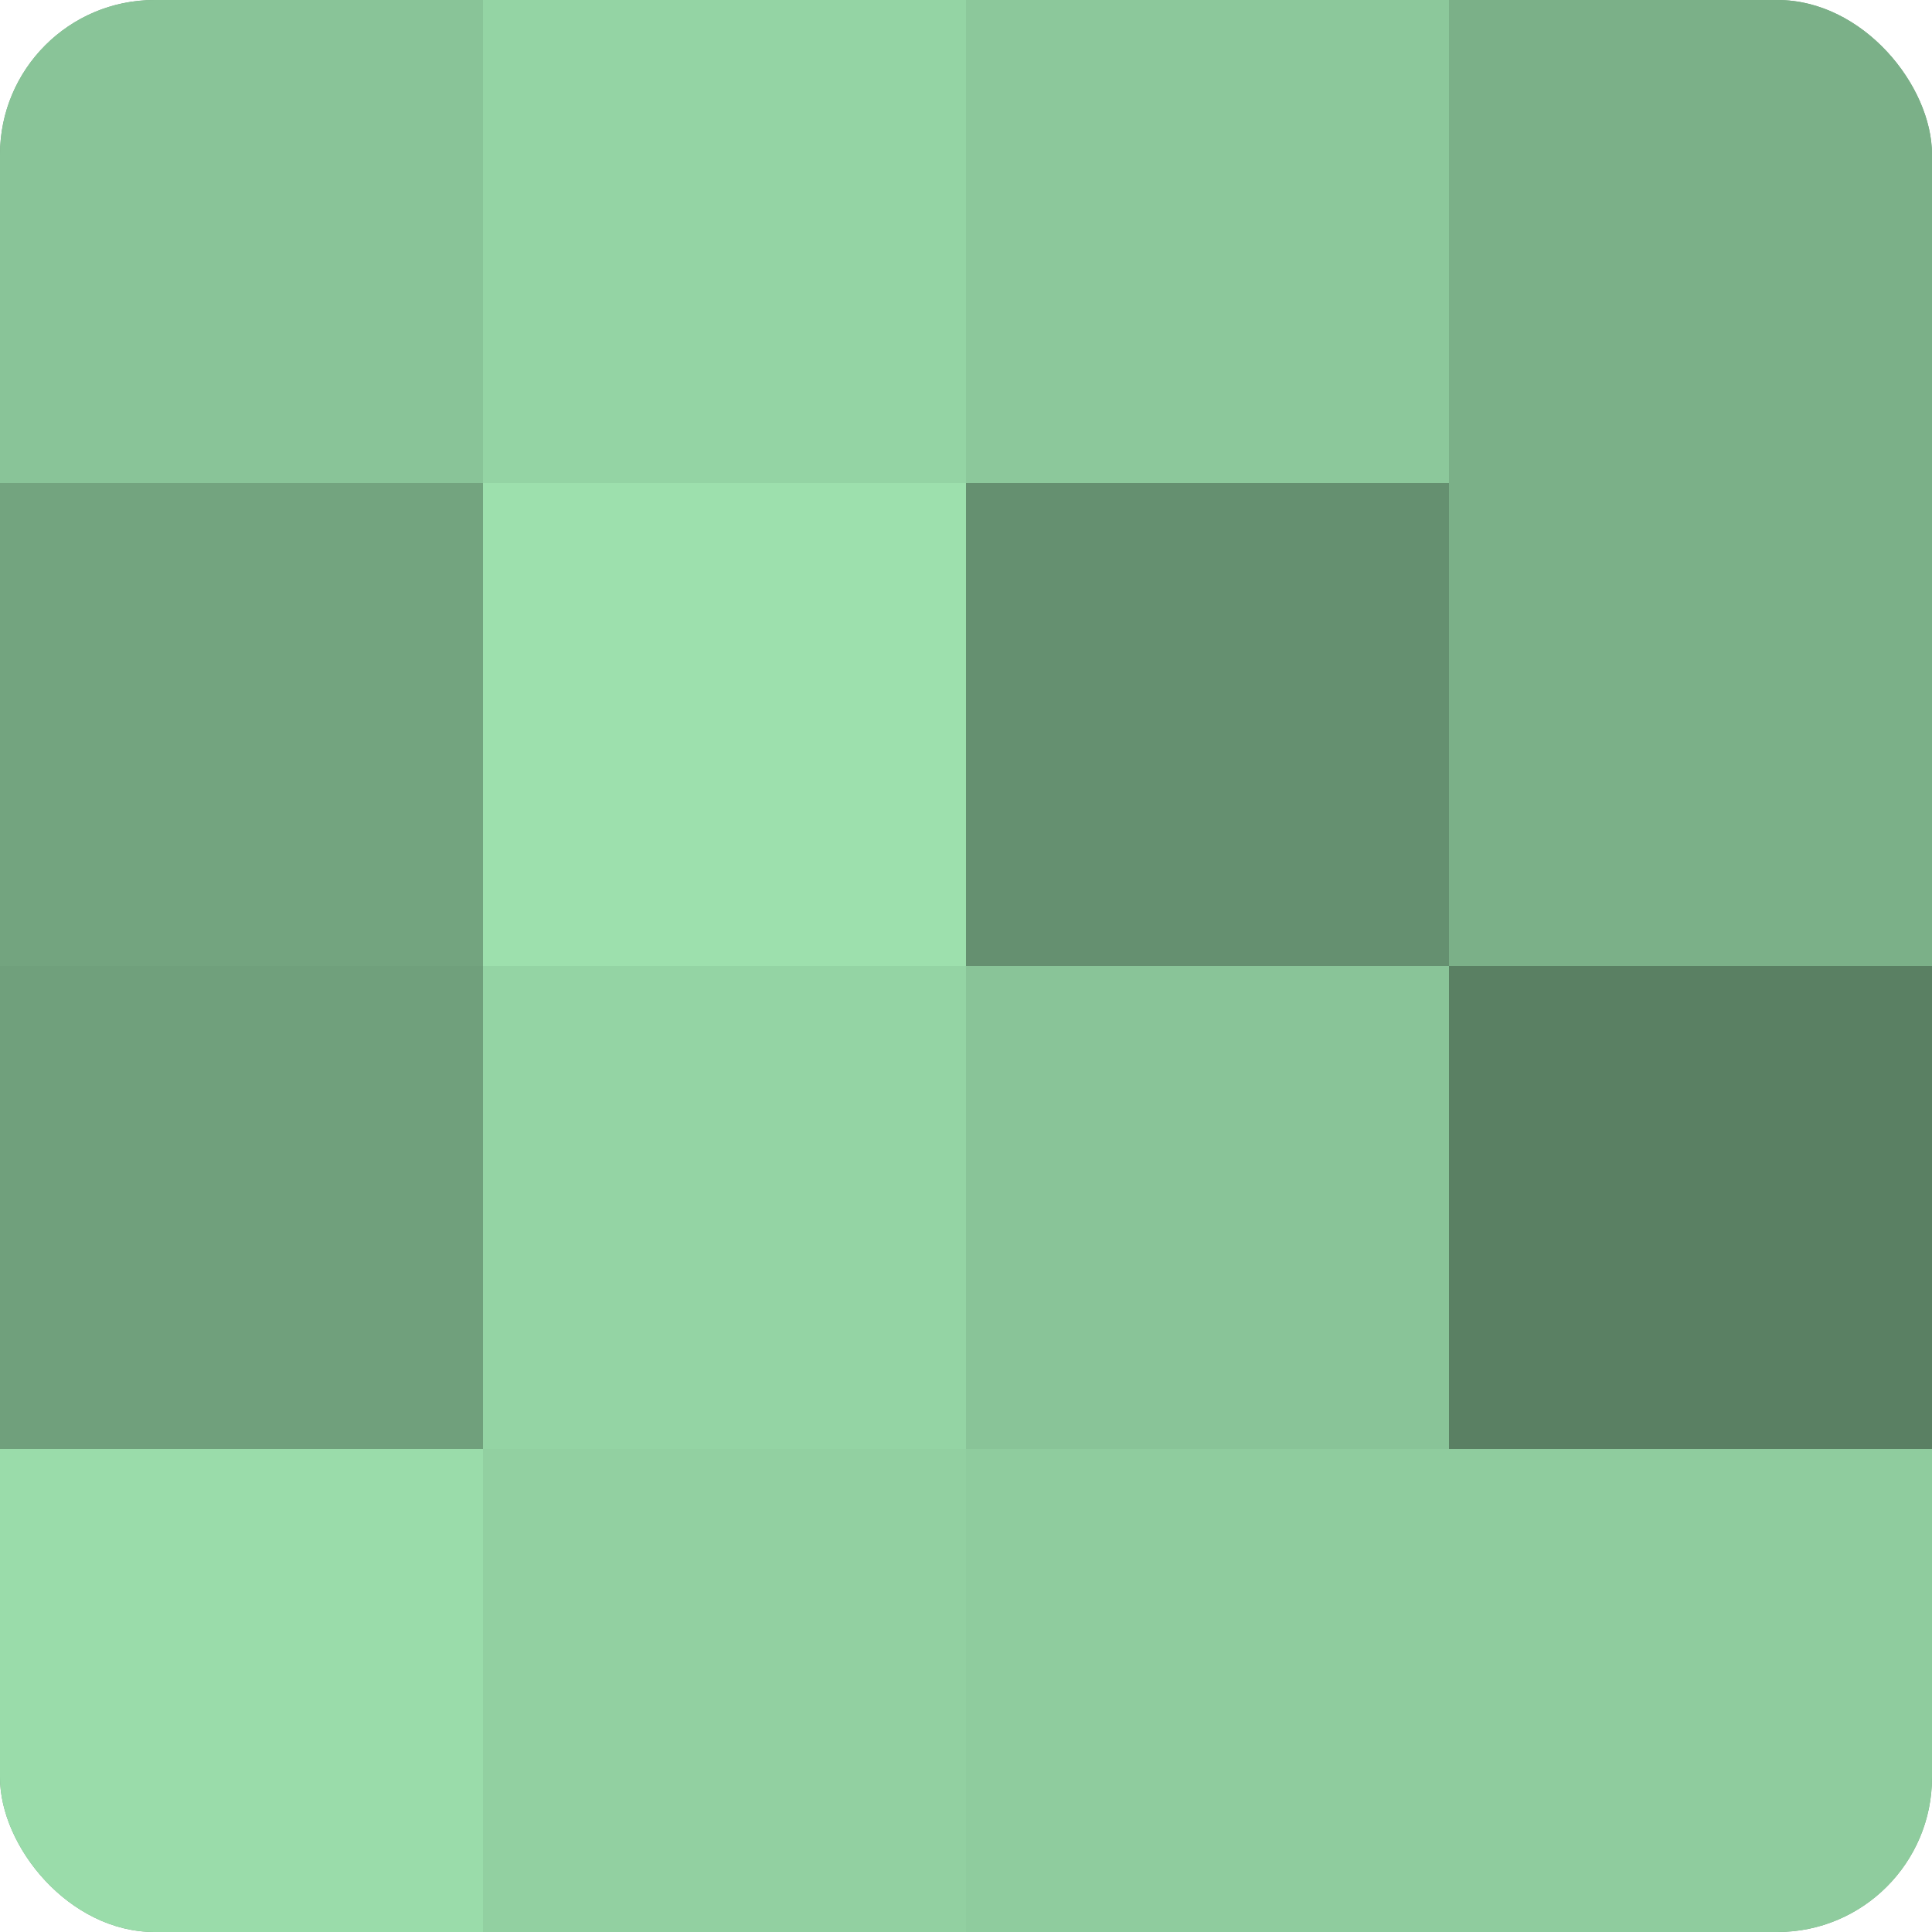 <?xml version="1.0" encoding="UTF-8"?>
<svg xmlns="http://www.w3.org/2000/svg" width="60" height="60" viewBox="0 0 100 100" preserveAspectRatio="xMidYMid meet"><defs><clipPath id="c" width="100" height="100"><rect width="100" height="100" rx="8" ry="8"/></clipPath></defs><g clip-path="url(#c)"><rect width="100" height="100" fill="#70a07c"/><rect width="25" height="25" fill="#89c498"/><rect y="25" width="25" height="25" fill="#73a47f"/><rect y="50" width="25" height="25" fill="#70a07c"/><rect y="75" width="25" height="25" fill="#9adcaa"/><rect x="25" width="25" height="25" fill="#94d4a4"/><rect x="25" y="25" width="25" height="25" fill="#9de0ad"/><rect x="25" y="50" width="25" height="25" fill="#94d4a4"/><rect x="25" y="75" width="25" height="25" fill="#92d0a1"/><rect x="50" width="25" height="25" fill="#8cc89b"/><rect x="50" y="25" width="25" height="25" fill="#659070"/><rect x="50" y="50" width="25" height="25" fill="#89c498"/><rect x="50" y="75" width="25" height="25" fill="#8fcc9e"/><rect x="75" width="25" height="25" fill="#7bb088"/><rect x="75" y="25" width="25" height="25" fill="#7bb088"/><rect x="75" y="50" width="25" height="25" fill="#5a8063"/><rect x="75" y="75" width="25" height="25" fill="#8fcc9e"/></g></svg>
